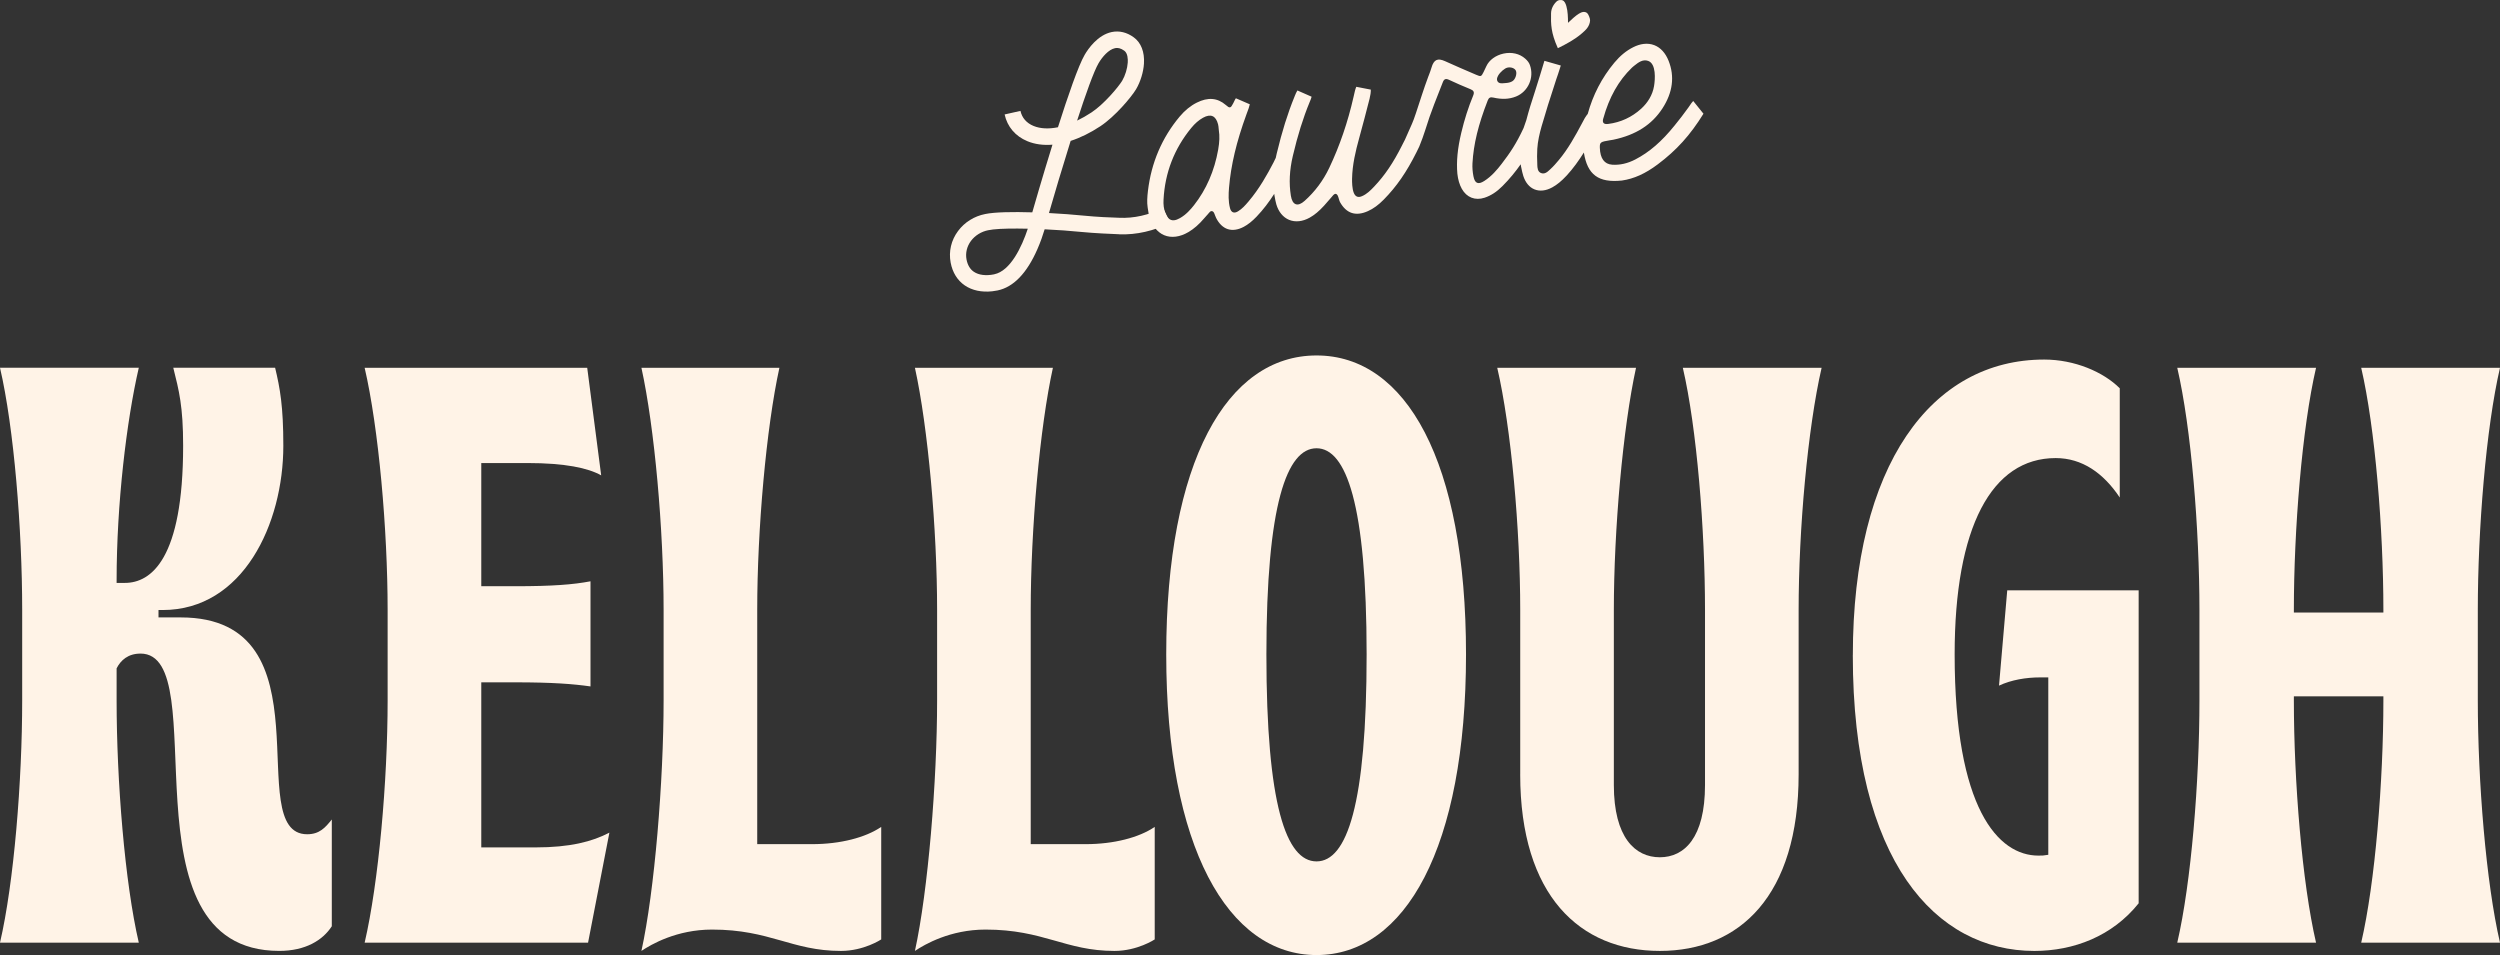 <?xml version="1.0" encoding="UTF-8"?>
<svg id="Layer_2" data-name="Layer 2" xmlns="http://www.w3.org/2000/svg" viewBox="0 0 836.11 319.41">
  <rect x="0" y="0" width="836.11" height="319.41" fill="#333333" stroke="none"/>
  <defs>
    <style>
      .cls-1 {
        fill: #fff3e7;
      }
    </style>
  </defs>
  <g id="Layer_1-2" data-name="Layer 1">
    <g>
      <g>
        <path class="cls-1" d="M46.97,218.59c-4.12,0-6.59,2.2-7.97,4.94v10.71c0,26.92,2.75,60.98,7.42,81.03H0c4.67-20.05,7.42-54.11,7.42-81.03v-30.22c0-26.92-2.75-60.98-7.42-81.03h46.42c-4.12,17.85-7.42,45.6-7.42,71.14v.82h2.75c8.79,0,19.5-7.97,19.5-45.87,0-13.19-1.37-18.4-3.3-26.1h34.06c1.65,6.87,2.75,12.91,2.75,26.1,0,26.1-13.46,54.94-40.38,54.94h-1.37v2.47h7.42c50.82,0,20.05,72.52,42.3,72.52,4.12,0,6.04-2.2,8.24-4.94v35.71c-3.02,4.67-8.79,8.24-17.58,8.24-54.11,0-21.15-99.44-46.42-99.44h0Z"/>
        <path class="cls-1" d="M129.64,234.25v-30.22c0-26.92-3.02-60.98-7.69-81.03h74.44l4.67,35.98c-4.39-2.47-12.09-4.12-24.72-4.12h-15.38v41.2h11.26c12.64,0,19.5-.55,25.27-1.65v35.16c-5.77-.82-12.64-1.37-25.27-1.37h-11.26v55.21h18.13c11.54,0,18.95-1.92,24.72-4.94l-7.14,36.81h-74.72c4.67-20.05,7.69-54.11,7.69-81.03h0Z"/>
        <path class="cls-1" d="M238.14,310.89c-11.81,0-20.33,4.94-23.62,7.14,4.4-20.05,7.42-56.86,7.42-83.78v-30.22c0-26.92-3.02-60.98-7.42-81.03h46.15c-4.4,20.05-7.42,54.11-7.42,81.03v78.29h18.4c9.34,0,17.85-2.2,23.07-5.77v37.63s-5.77,3.85-13.46,3.85c-16.48,0-23.62-7.14-43.13-7.14h.01Z"/>
        <path class="cls-1" d="M329.61,310.89c-11.81,0-20.33,4.94-23.62,7.14,4.4-20.05,7.42-56.86,7.42-83.78v-30.22c0-26.92-3.02-60.98-7.42-81.03h46.15c-4.4,20.05-7.42,54.11-7.42,81.03v78.29h18.4c9.34,0,17.85-2.2,23.07-5.77v37.63s-5.77,3.85-13.46,3.85c-16.48,0-23.62-7.14-43.13-7.14h.01Z"/>
        <path class="cls-1" d="M390.04,218.87c0-64.55,20.33-99.99,50.27-99.99s49.99,35.43,49.99,99.99-20.33,100.54-49.99,100.54-50.27-36.26-50.27-100.54ZM457.06,218.87c0-50.27-6.87-68.95-16.76-68.95s-16.76,18.68-16.76,68.95,6.59,69.22,16.76,69.22,16.76-18.95,16.76-69.22h0Z"/>
        <path class="cls-1" d="M508.43,258.97v-54.94c0-26.92-3.02-60.98-7.69-81.03h46.42c-4.39,20.05-7.42,54.11-7.42,81.03v58.51c0,17.58,7.14,24.17,15.38,24.17s15.11-6.59,15.11-24.17v-58.51c0-26.92-2.75-60.98-7.42-81.03h46.42c-4.67,20.33-7.69,54.11-7.69,81.03v54.94c0,40.65-19.78,59.06-46.42,59.06s-46.7-18.4-46.7-59.06h.01Z"/>
        <path class="cls-1" d="M619.67,219.14c0-63.73,26.37-98.89,64-98.89,10.16,0,19.78,4.12,25.27,9.61v36.53c-5.49-8.24-12.64-13.19-21.43-13.19-21.43,0-33.79,23.07-33.79,65.65,0,51.64,14.56,67.3,28.02,67.3,1.37,0,1.65,0,3.3-.27v-59.33h-2.75c-4.67,0-9.61.82-13.73,2.75l2.75-31.86h43.95v104.66c-8.79,10.99-21.7,15.93-34.89,15.93-32.96,0-60.71-29.94-60.71-98.89h0Z"/>
        <path class="cls-1" d="M735.59,234.25v-30.22c0-26.92-2.75-60.98-7.42-81.03h46.42c-4.67,20.05-7.42,54.11-7.42,81.03v.82h29.94v-.82c0-26.92-2.75-60.98-7.42-81.03h46.42c-4.67,20.05-7.42,54.11-7.42,81.03v30.22c0,26.92,2.75,60.98,7.42,81.03h-46.42c4.67-20.05,7.42-54.11,7.42-81.03v-1.37h-29.94v1.37c0,26.92,2.75,60.98,7.42,81.03h-46.42c4.67-20.05,7.42-54.11,7.42-81.03h0Z"/>
      </g>
      <g>
        <path class="cls-1" d="M509.67,42.48s0-.02,0,0l-.11.32c-2.46,5.29-4.54,8.34-7.36,12.02-1.49,1.94-3.34,4.13-5.79,5.7-1.05.67-1.82.87-2.41.61-.58-.25-.97-.93-1.21-2.14-.29-1.47-.41-2.95-.33-4.4.36-6.39,1.93-12.86,5.1-20.99.36-.94.87-1.2,1.86-.97,2.9.66,5.31.56,7.59-.35,4.08-1.63,6.17-6.35,4.65-10.54-.28-.77-.76-1.42-1.55-2.12-1.89-1.68-4.54-2.29-7.28-1.7-2.61.57-4.81,2.18-5.73,4.22-.31.66-.62,1.32-.94,1.98-.75,1.51-.88,1.57-2.44.9-3.88-1.66-7.11-3.05-10.43-4.56-1.25-.57-2.2-.69-2.9-.36-.71.33-1.24,1.15-1.63,2.5-.26.89-.59,1.77-.92,2.62l-.15.38c-1.53,4.08-2.76,8.1-4.14,12.24-1.18,3.53-1.11,3-3.67,8.87-.23.42-.45.86-.66,1.28-.1.2-.2.41-.31.62-2.97,5.89-5.76,10.02-9.34,13.8-1.22,1.29-2.45,2.51-4.07,3.2-.67.29-1.22.33-1.68.13-.46-.2-.82-.63-1.08-1.31-.53-1.35-.57-3.5-.55-4.65.09-4.73,1.19-9.29,2.36-13.52,1.28-4.63,2.49-9.3,3.5-13.26.29-1.14.42-2.13.41-3.03l-4.86-.94c-.36.86-.57,1.82-.77,2.74l-.14.61c-1.91,8.43-4.64,16.42-8.13,23.76-2.02,4.25-4.79,7.96-8.24,11.04-1.16,1.03-2.15,1.41-2.97,1.11-.83-.31-1.38-1.26-1.63-2.84-.67-4.19-.46-8.54.66-13.31,1.61-6.86,3.45-12.74,5.62-17.99l.09-.22c.22-.51.44-1.05.57-1.59l-4.76-2.09c-.34.55-.59,1.17-.84,1.77l-.13.33c-2.28,5.57-4.17,11.62-5.95,19.04-.11.47-.22.94-.31,1.41-.13.25-.25.5-.37.75-.12.25-.23.49-.35.73-2.12,4.08-4.77,8.84-8.4,13.11-1.12,1.32-2.15,2.47-3.51,3.29-.65.4-1.22.5-1.69.31-.46-.19-.79-.66-.98-1.38-.6-2.29-.51-4.64-.33-6.84.63-7.52,2.47-15.31,5.82-24.51.09-.25.18-.49.27-.73.33-.86.66-1.75.86-2.65l-4.66-2.02c-.24.33-.41.7-.59,1.09-.1.21-.2.43-.32.64-.42.79-.65,1.23-1.05,1.31h-.04c-.35.05-.72-.22-1.38-.8-2.79-2.4-5.95-2.65-9.69-.78-2.08,1.04-4.01,2.62-5.74,4.68-5.91,7.06-9.48,15.42-10.6,24.86-.24,2.06-.35,3.78-.09,5.53.05.29.09.59.14.88.09.62.19,1.25.35,1.85.87,3.22,2.66,5.54,5.04,6.54,2.38,1,5.27.63,8.11-1.05,1.84-1.08,3.53-2.56,5.3-4.64.7-.83,1.29-1.49,1.85-2.09.15-.16.33-.26.52-.28.06,0,.12,0,.18,0,.25.03.48.2.63.45.18.32.31.67.43,1.01.11.29.21.56.34.82.98,1.94,2.33,3.24,3.91,3.75,1.59.51,3.44.24,5.35-.78,1.43-.77,2.8-1.85,4.28-3.4,2.23-2.33,4.14-4.86,5.91-7.63.01.12.02.25.04.37.03.16.07.37.11.62.12.68.28,1.62.54,2.52.74,2.51,2.25,4.35,4.26,5.19,2.07.86,4.52.6,6.9-.73,1.61-.9,3.12-2.16,4.78-3.97.67-.73,1.33-1.5,1.97-2.25.38-.44.75-.87,1.13-1.31.23-.25.45-.4.67-.42.06,0,.11,0,.16,0,.27.04.51.25.69.63.12.24.23.62.35,1.02.13.43.25.87.38,1.09,2.14,3.83,5.28,4.85,9.34,3.03,1.84-.82,3.53-2.06,5.32-3.88,4.27-4.35,7.6-9.15,10.93-15.82.26-.48.51-1,.75-1.54.04-.09.08-.17.13-.26.07-.15.13-.31.19-.47,1.35-3.21,2.42-7.03,3.28-9.5,1-2.87,2.13-5.73,3.22-8.5.42-1.05.83-2.11,1.24-3.16.21-.55.45-.85.77-.98.32-.13.72-.07,1.27.18,2.34,1.1,4.76,2.16,7.18,3.14.45.19.89.41,1.07.83.14.34.09.74-.15,1.33-1.59,3.84-2.93,8.02-3.97,12.42-1.25,5.27-1.67,9.63-1.31,13.7.22,1.98.7,3.62,1.48,5.03,1.62,2.91,4.47,4.03,7.63,2.99h0c2.11-.7,4.06-1.96,5.97-3.88,2.41-2.41,4.4-4.87,6.1-7.3.03.26.07.5.12.75.04.18.08.4.14.65.14.69.33,1.63.62,2.53.73,2.22,2.02,3.77,3.73,4.46,1.76.72,3.82.49,5.95-.67,1.59-.87,3.07-2.08,4.81-3.95,2.14-2.31,4.04-4.96,5.76-7.7,1.18,7.46,4.91,10.18,12.7,9.37,4.03-.58,7.85-2.3,12-5.41,6.3-4.72,10.87-9.78,15.3-16.94l-3.43-4.26c-.44.45-.81,1-1.16,1.53-.15.22-.29.44-.45.65-1.72,2.41-2.88,3.86-4.64,6.05-4.26,5.29-8.42,8.9-13.12,11.33-2.56,1.33-5.16,1.92-7.72,1.75-2.63-.18-4.02-2.08-4.14-5.64-.06-1.91.23-2.01,3.41-2.54l.34-.05c.27-.04.55-.09.82-.14,7.48-1.58,12.83-5.01,16.37-10.46,3.45-5.32,4.14-10.67,2.06-15.91-1.04-2.62-2.69-4.43-4.78-5.24-1.12-.43-2.34-.57-3.61-.41-1.11.14-2.26.5-3.43,1.09-2.32,1.16-4.38,2.85-6.31,5.16-4.2,5.04-7.19,10.81-8.93,17.19-.09.09-.17.19-.26.29-.51.65-.92,1.42-1.3,2.16l-.27.51c-2.3,4.34-4.81,8.86-7.86,12.47-.84,1-1.71,2.02-2.69,2.92-.09.09-.18.17-.28.26-.78.74-1.75,1.65-3.02,1.1-1.08-.48-1.14-1.72-1.18-2.73v-.23c-.1-1.74-.09-3.47,0-5.13.31-5.01,2.37-10.25,3.59-14.68l.56-1.72c.74-2.29,1.48-4.59,2.21-6.88.18-.58.39-1.15.59-1.71.28-.79.68-2.04.91-2.85l-5.48-1.57c-.91,2.99-2.14,7.16-3.22,10.44-1.09,3.31-1.98,6.13-2.83,9.4M501.03,25.31h0c.71-1.25,2.23-2.48,3.05-2.68,1.28-.31,2.63.22,2.94,1.12.37,1.04-.25,2.82-1.18,3.39-.52.32-1.07.5-1.83.59-.19.03-.4.04-.64.06-.13,0-.28.02-.45.03-.68.07-1.61.16-2.09-.63-.33-.53-.18-1.21.21-1.88h0ZM407.42,50.01c-1.26,7.12-3.98,13.38-8.08,18.6-1.11,1.41-2.64,3.17-4.71,4.34-.72.41-1.35.64-1.91.71-.41.05-.77.02-1.11-.11-.78-.29-1.41-1.07-1.9-2.39-.48-1.27-.67-2.72-.57-4.43.47-8.96,3.58-17,9.26-23.93,1.23-1.51,2.52-2.62,3.94-3.42,1.29-.72,2.37-.89,3.21-.52.84.36,1.45,1.27,1.82,2.69.12.45.16.93.2,1.39.02.21.04.41.06.62.3,1.88.23,3.93-.21,6.44h0ZM536.2,39.66c1.97-7.13,5.11-12.71,9.6-17.04.18-.18.38-.33.57-.49l.29-.23c1.28-1.01,2.74-2.16,4.54-1.54,2.75.94,2.37,6.18,1.98,8.46-.51,2.99-2.1,5.53-4.3,7.54-3.14,2.85-6.84,4.56-11.02,5.09-.8.1-1.29,0-1.57-.33-.26-.31-.29-.77-.1-1.46h0Z"/>
        <path class="cls-1" d="M374.37,78.36c5.75.23,11.53-1.16,17.02-3.81l-2.4-4.95c-4.8,2.31-9.76,3.48-14.76,3.23M374.24,72.83c-2.75-.09-7.11-.24-11.99-.73-3.21-.32-7.25-.63-11.43-.85,1.65-5.75,4.4-15.04,7.25-24.13,3.23-1.04,6.59-2.69,9.95-4.91,4.93-3.27,10.3-9.67,11.92-12.34l.02-.03c1.46-2.49,2.45-5.7,2.63-8.57.24-3.89-.97-7.01-3.41-8.78-2.31-1.69-4.87-2.3-7.39-1.77-4.7,1-7.88,5.64-9.02,7.6-2.1,3.59-5.61,13.77-8.94,24.24-3.1.63-5.9.5-8.18-.44-2.35-.97-3.86-2.72-4.36-5.03l-5.3,1.19c.89,4.1,3.59,7.28,7.6,8.94,2.51,1.04,5.35,1.42,8.4,1.17-3.53,11.39-6.48,21.7-6.73,22.57l-.02.06c-6.48-.2-12.58-.1-15.74.56-3.66.72-6.89,2.73-9.08,5.67-2.31,3.09-3.19,6.85-2.48,10.59.62,3.3,2.26,5.94,4.74,7.63,2.45,1.67,5.65,2.34,9.17,1.95.58-.06,1.17-.16,1.77-.28,5.31-1.1,9.79-5.73,13.31-13.76,1.06-2.42,1.87-4.77,2.44-6.69,4.24.2,8.58.51,12.35.89,4.21.42,9.87.66,12.65.77M367.41,21.14c1.25-2.13,3.35-4.57,5.47-5.02.11-.02.22-.04.35-.06.65-.07,1.57.03,2.78.9,1.17.85,1.23,2.85,1.16,3.96-.13,2-.84,4.33-1.86,6.08-1.33,2.18-6.13,7.87-10.25,10.59-1.62,1.07-3.24,1.99-4.83,2.75,2.86-8.82,5.59-16.48,7.18-19.2h0ZM332.53,91.74c-2.77.57-5.2.27-6.84-.85-1.27-.86-2.08-2.24-2.44-4.09-.41-2.18.12-4.39,1.48-6.22s3.48-3.14,5.8-3.59h.04c.44-.1.97-.18,1.58-.25,2.68-.3,6.88-.36,11.59-.25-2.03,6.15-5.82,14.13-11.22,15.24h.01Z"/>
        <path class="cls-1" d="M524.41,7.64c0-1.77-.06-3.89-.54-5.56-.23-.81-.58-1.68-1.26-1.96-.53-.22-1.44-.14-1.9.27-1.09.97-1.93,2.41-1.97,4.03-.09,3.74-.02,6.56,2.21,11.55.02.05.03.12.07.13.03,0,.05,0,.07-.02,2.75-1.36,5.56-2.84,7.98-4.94.64-.55,1.27-1.11,1.79-1.81.52-.71.9-1.6.93-2.53.02-.63-.51-1.94-.91-2.35-.37-.39-.9-.51-1.4-.45s-.96.31-1.41.56c-1.06.62-2.75,2.18-3.67,3.08"/>
      </g>
    </g>
  </g>
</svg>